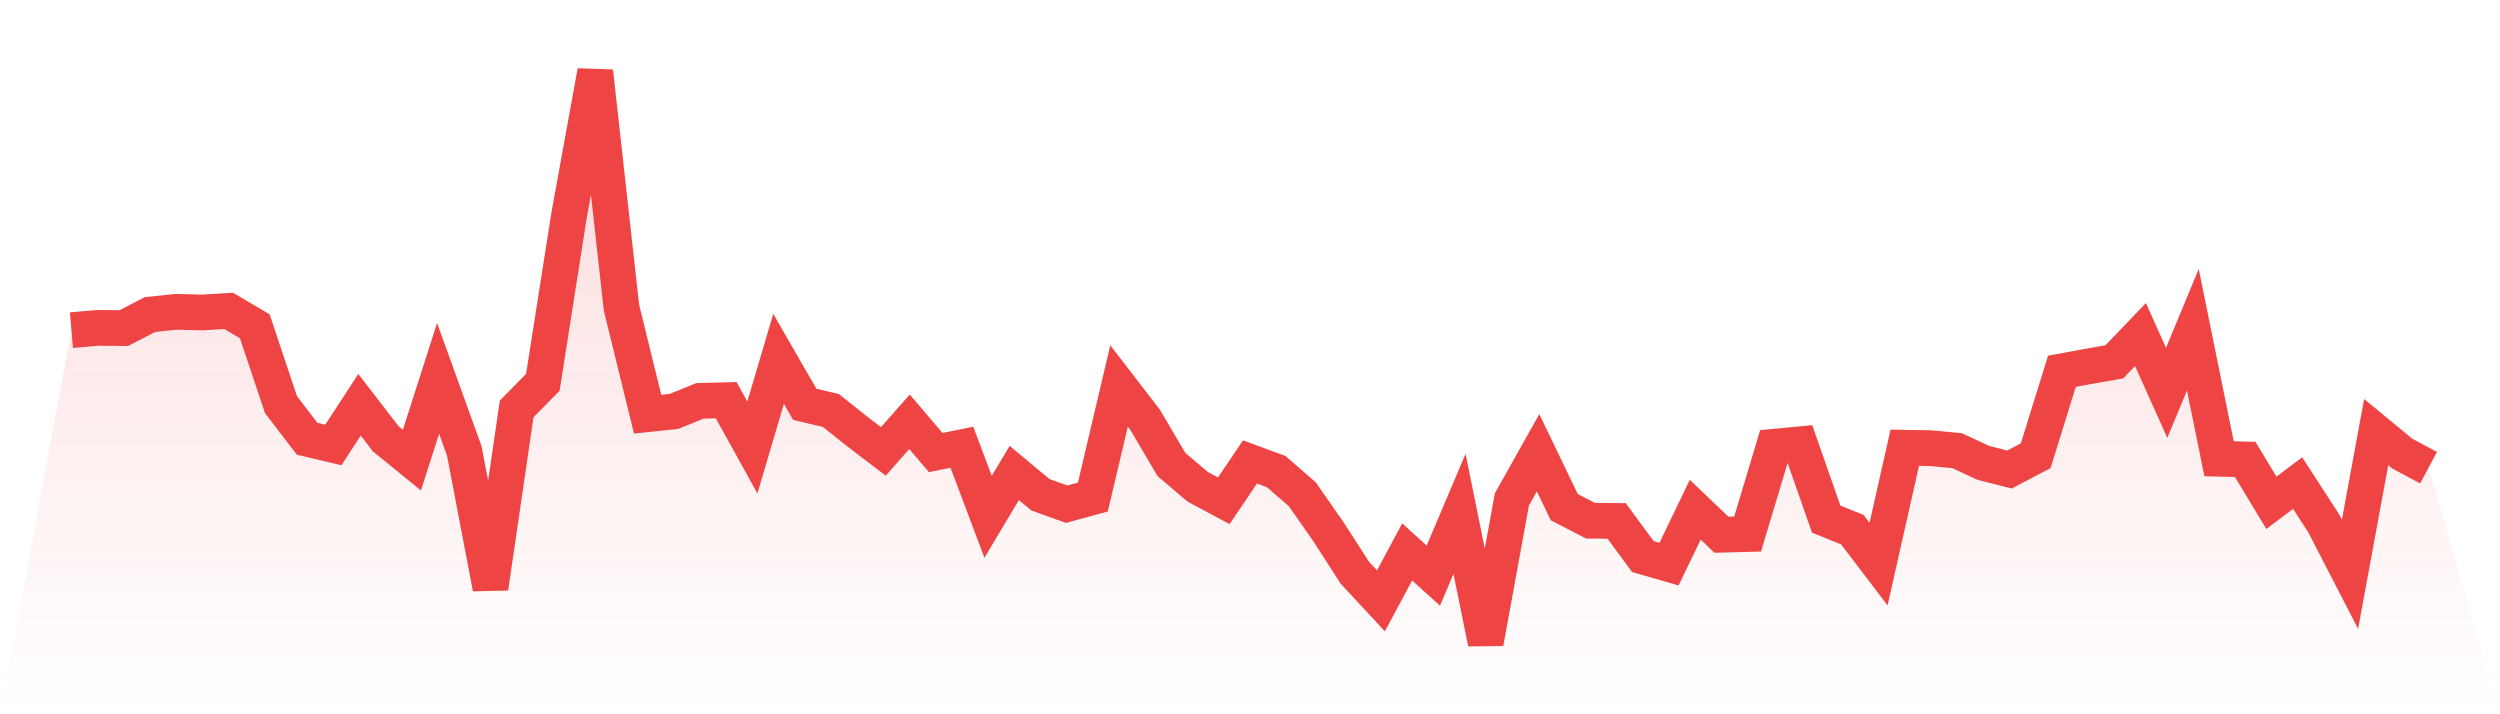 <svg viewBox="0 0 140 40" xmlns="http://www.w3.org/2000/svg">
<defs>
<linearGradient id="gradient" x1="0" x2="0" y1="0" y2="1">
<stop offset="0%" stop-color="#ef4444" stop-opacity="0.2"/>
<stop offset="100%" stop-color="#ef4444" stop-opacity="0"/>
</linearGradient>
</defs>
<path d="M4,18.489 L4,18.489 L5.467,18.361 L6.933,18.374 L8.4,17.615 L9.867,17.461 L11.333,17.499 L12.8,17.409 L14.267,18.271 L15.733,22.655 L17.2,24.571 L18.667,24.918 L20.133,22.668 L21.6,24.571 L23.067,25.766 L24.533,21.189 L26,25.252 L27.467,32.927 L28.933,22.899 L30.4,21.408 L31.867,12.061 L33.333,4 L34.8,17.217 L36.267,23.195 L37.733,23.041 L39.2,22.449 L40.667,22.411 L42.133,25.059 L43.6,20.096 L45.067,22.642 L46.533,22.989 L48,24.159 L49.467,25.278 L50.933,23.619 L52.4,25.342 L53.867,25.046 L55.333,28.942 L56.8,26.486 L58.267,27.708 L59.733,28.235 L61.2,27.836 L62.667,21.613 L64.133,23.516 L65.6,26.01 L67.067,27.258 L68.533,28.042 L70,25.869 L71.467,26.409 L72.933,27.682 L74.4,29.79 L75.867,32.066 L77.333,33.647 L78.8,30.909 L80.267,32.233 L81.733,28.775 L83.2,36 L84.667,27.965 L86.133,25.355 L87.6,28.402 L89.067,29.16 L90.533,29.173 L92,31.166 L93.467,31.59 L94.933,28.543 L96.4,29.945 L97.867,29.906 L99.333,25.02 L100.8,24.879 L102.267,29.07 L103.733,29.662 L105.2,31.59 L106.667,25.072 L108.133,25.098 L109.6,25.239 L111.067,25.92 L112.533,26.293 L114,25.522 L115.467,20.791 L116.933,20.521 L118.4,20.264 L119.867,18.734 L121.333,21.999 L122.8,18.464 L124.267,25.689 L125.733,25.728 L127.2,28.157 L128.667,27.052 L130.133,29.315 L131.6,32.156 L133.067,24.198 L134.533,25.406 L136,26.19 L140,40 L0,40 z" fill="url(#gradient)"/>
<path d="M4,18.489 L4,18.489 L5.467,18.361 L6.933,18.374 L8.4,17.615 L9.867,17.461 L11.333,17.499 L12.8,17.409 L14.267,18.271 L15.733,22.655 L17.2,24.571 L18.667,24.918 L20.133,22.668 L21.6,24.571 L23.067,25.766 L24.533,21.189 L26,25.252 L27.467,32.927 L28.933,22.899 L30.4,21.408 L31.867,12.061 L33.333,4 L34.8,17.217 L36.267,23.195 L37.733,23.041 L39.2,22.449 L40.667,22.411 L42.133,25.059 L43.6,20.096 L45.067,22.642 L46.533,22.989 L48,24.159 L49.467,25.278 L50.933,23.619 L52.4,25.342 L53.867,25.046 L55.333,28.942 L56.8,26.486 L58.267,27.708 L59.733,28.235 L61.2,27.836 L62.667,21.613 L64.133,23.516 L65.6,26.01 L67.067,27.258 L68.533,28.042 L70,25.869 L71.467,26.409 L72.933,27.682 L74.4,29.79 L75.867,32.066 L77.333,33.647 L78.8,30.909 L80.267,32.233 L81.733,28.775 L83.2,36 L84.667,27.965 L86.133,25.355 L87.6,28.402 L89.067,29.16 L90.533,29.173 L92,31.166 L93.467,31.59 L94.933,28.543 L96.4,29.945 L97.867,29.906 L99.333,25.02 L100.8,24.879 L102.267,29.07 L103.733,29.662 L105.2,31.59 L106.667,25.072 L108.133,25.098 L109.6,25.239 L111.067,25.92 L112.533,26.293 L114,25.522 L115.467,20.791 L116.933,20.521 L118.4,20.264 L119.867,18.734 L121.333,21.999 L122.8,18.464 L124.267,25.689 L125.733,25.728 L127.2,28.157 L128.667,27.052 L130.133,29.315 L131.6,32.156 L133.067,24.198 L134.533,25.406 L136,26.19" fill="none" stroke="#ef4444" stroke-width="2"/>
</svg>